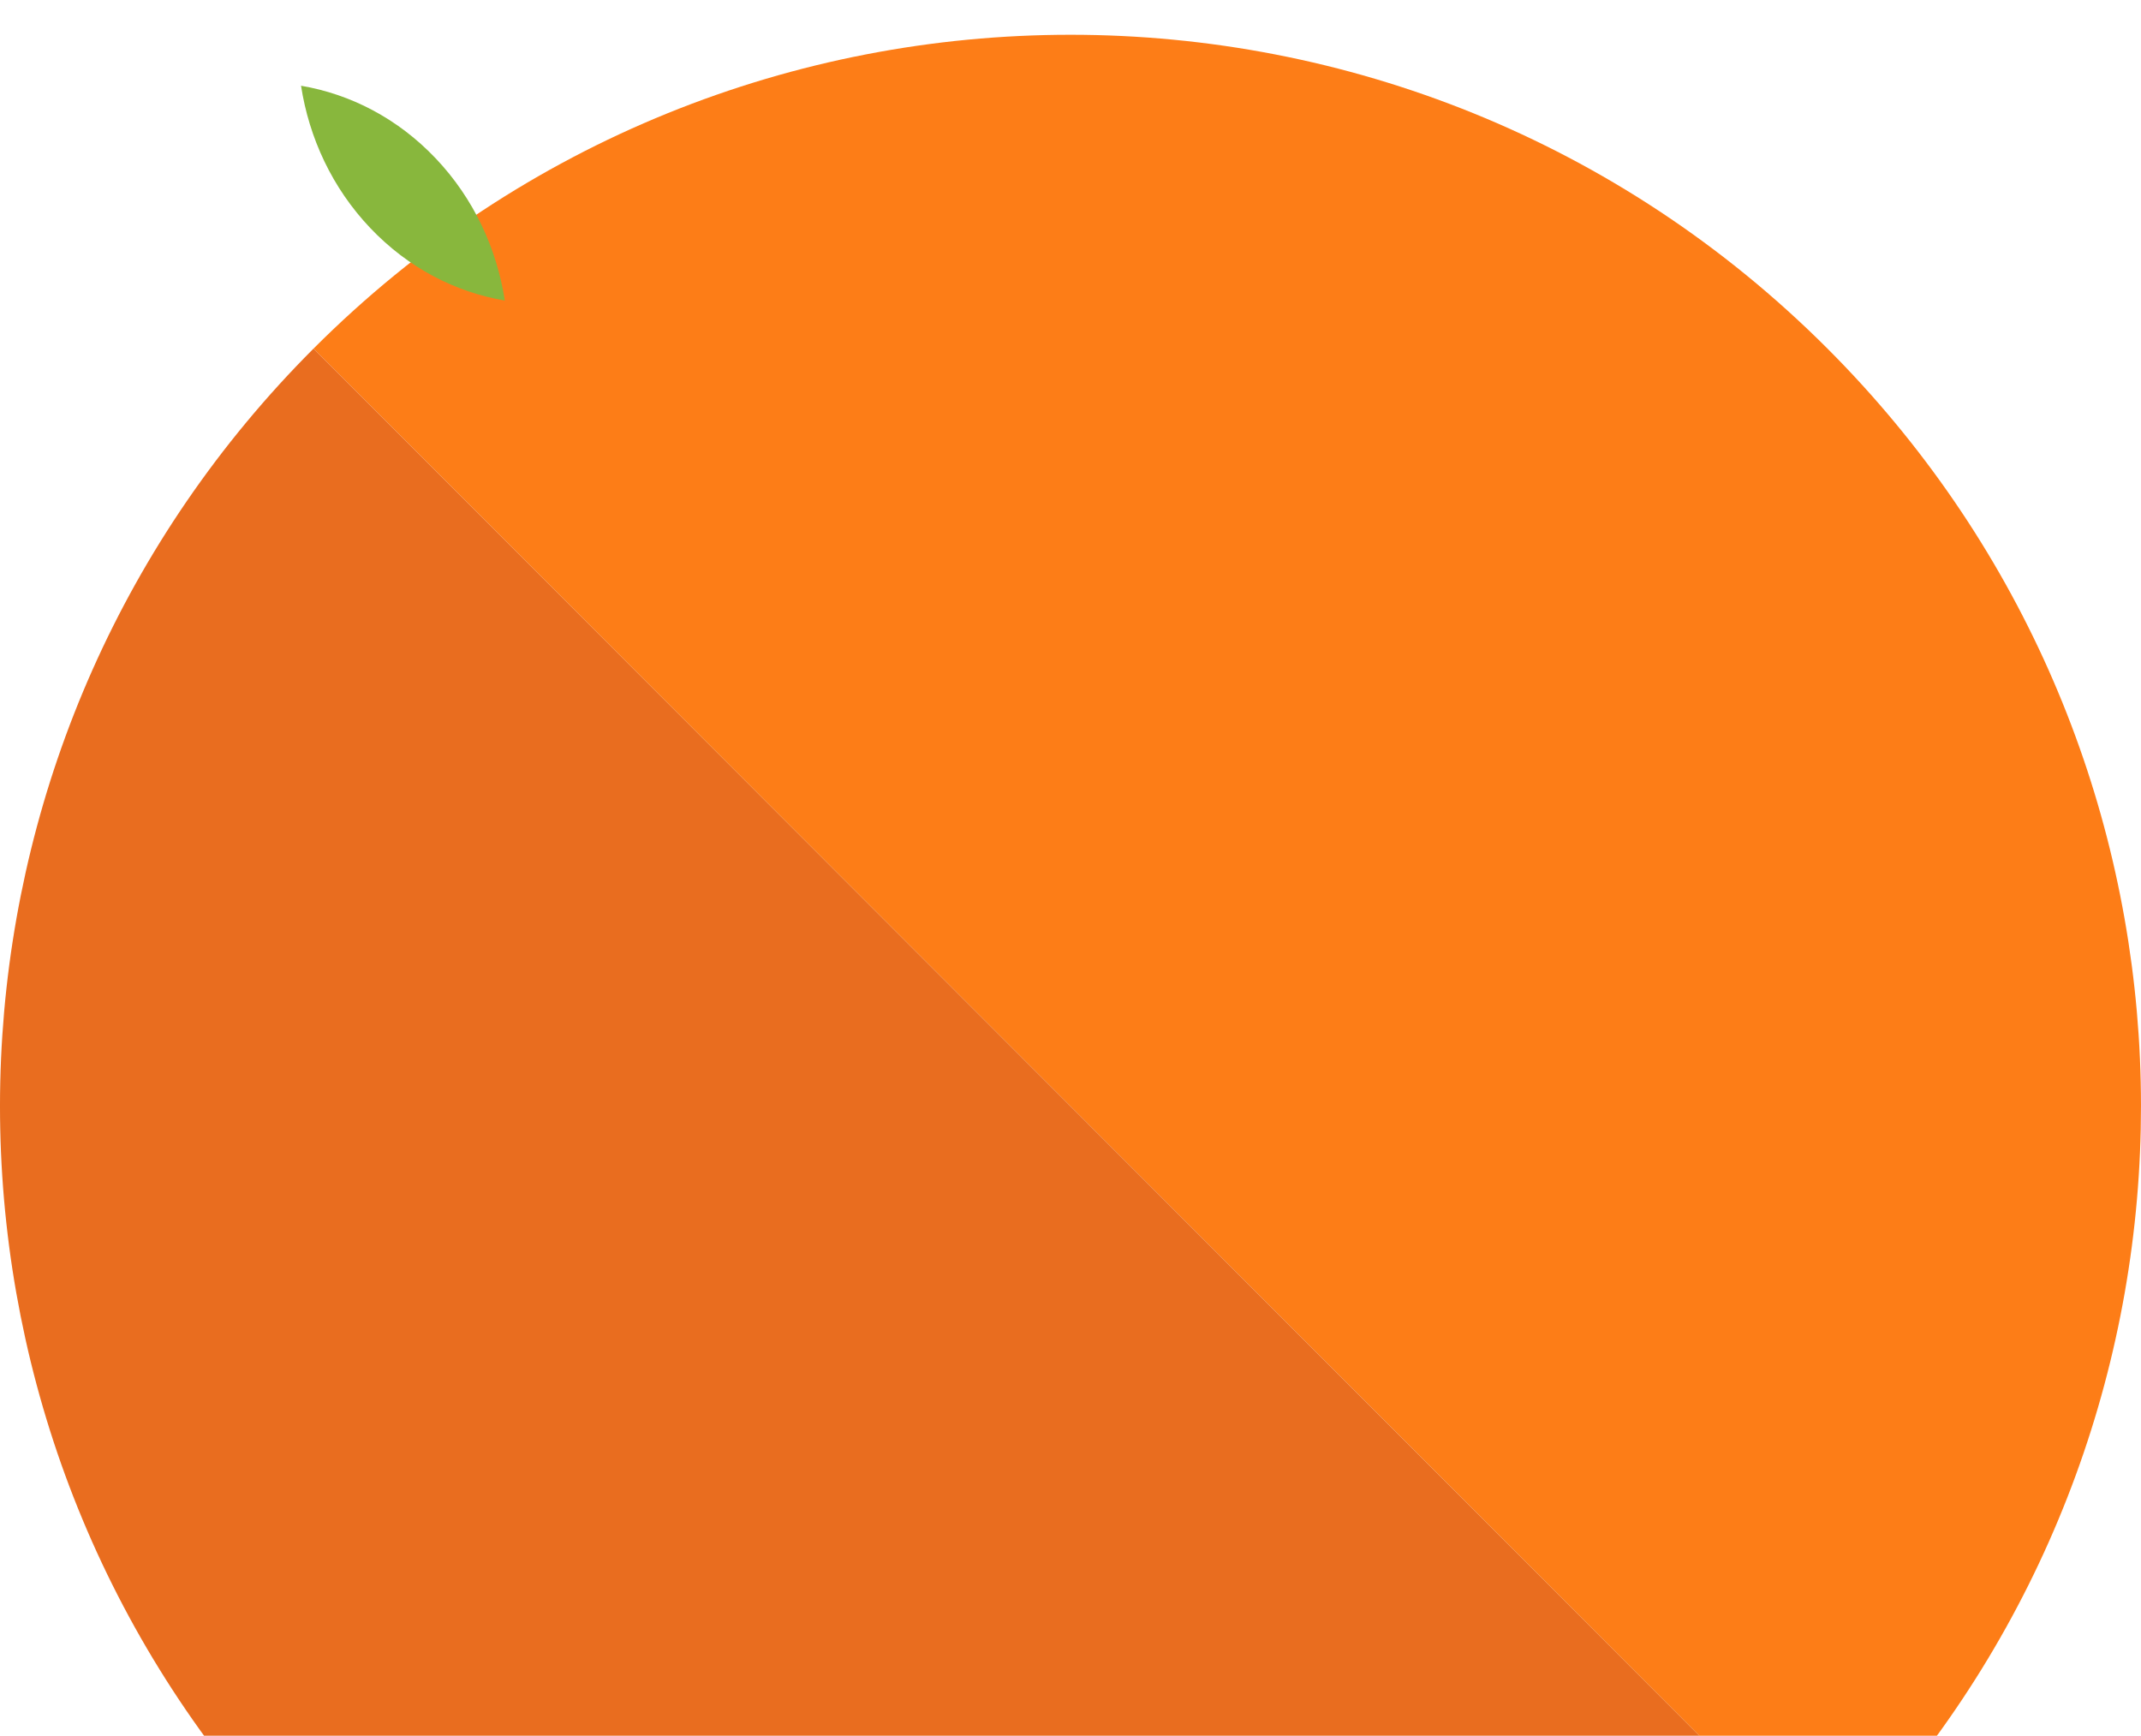 <?xml version="1.0" encoding="UTF-8"?> <!-- Creator: CorelDRAW 2020 (64-Bit) --> <svg xmlns="http://www.w3.org/2000/svg" xmlns:xlink="http://www.w3.org/1999/xlink" xmlns:xodm="http://www.corel.com/coreldraw/odm/2003" xml:space="preserve" width="1500px" height="1216px" style="shape-rendering:geometricPrecision; text-rendering:geometricPrecision; image-rendering:optimizeQuality; fill-rule:evenodd; clip-rule:evenodd" viewBox="0 0 1500 1216"> <defs> <style type="text/css"> <![CDATA[ .fil2 {fill:#88B73D;fill-rule:nonzero} .fil1 {fill:#E96D1F;fill-rule:nonzero} .fil0 {fill:#FD7D17;fill-rule:nonzero} ]]> </style> </defs> <g id="Слой_x0020_1">  <g id="_1413801496288"> <path class="fil0" d="M219.65 244.22l980.84 981.69 149.22 0c221.3,-294.1 198.22,-713.87 -69.36,-981.69 -292.91,-293.15 -767.79,-293.15 -1060.7,0z"></path> <path class="fil1" d="M1200.49 1225.91l-980.84 -981.69c-267.58,267.81 -290.66,687.59 -69.36,981.69l1050.2 0z"></path> </g> <path class="fil2" d="M353.67 210.55c-5.63,-36.47 -21.76,-71.5 -48.41,-99.59 -26.66,-28.09 -59.82,-45.04 -94.35,-50.89 5.63,36.48 21.77,71.5 48.42,99.59 26.65,28.09 59.82,45.04 94.34,50.89z"></path> </g> </svg> 